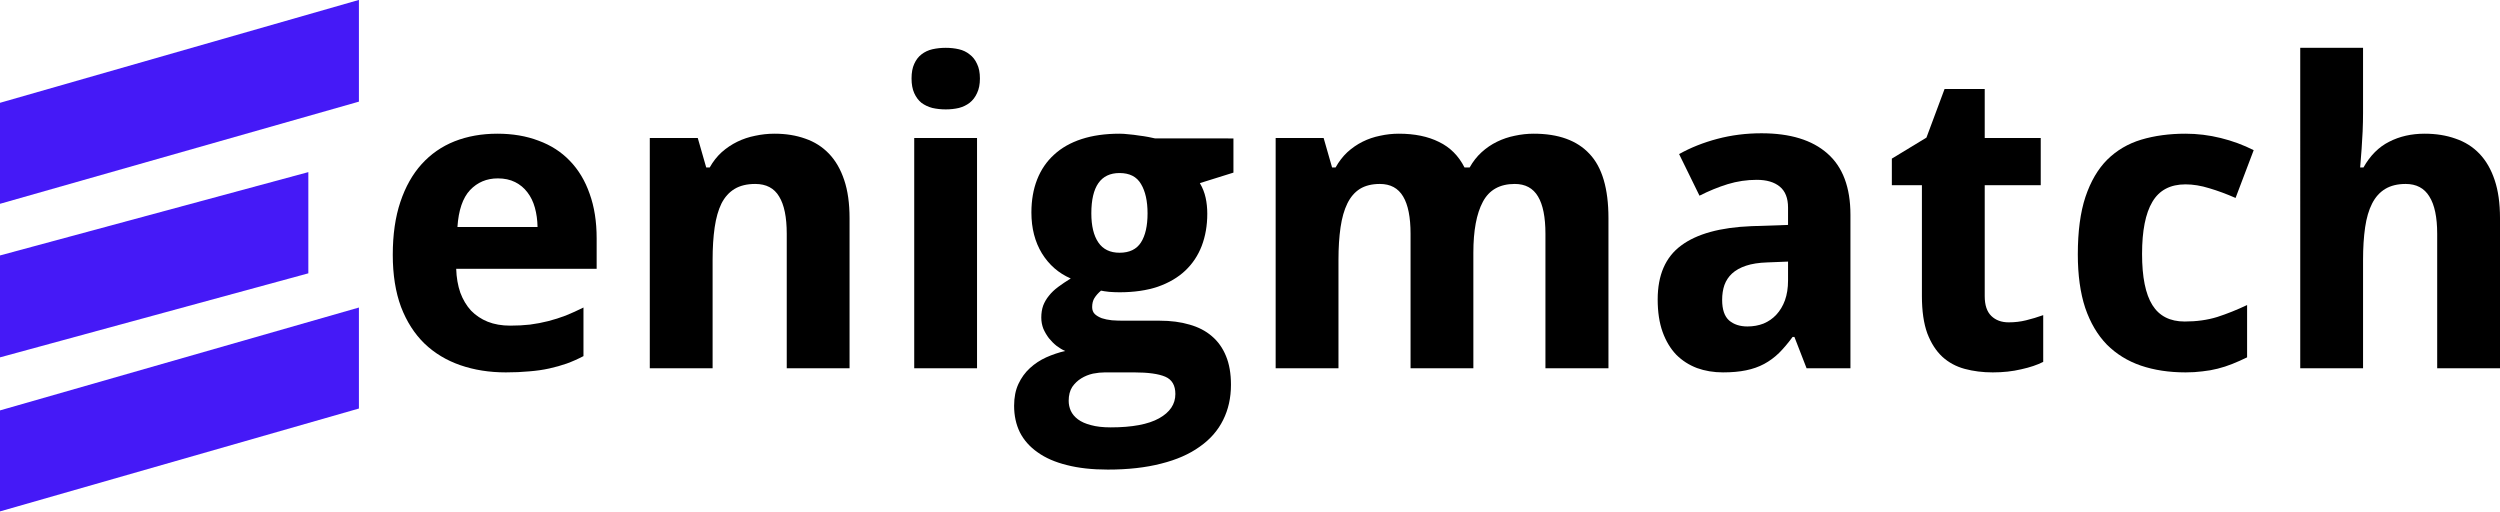 <?xml version="1.0" encoding="UTF-8" standalone="no"?>
<svg
   version="1.1"
   id="Layer_1"
   x="0px"
   y="0px"
   viewBox="0 0 1817.716 372.273"
   xml:space="preserve"
   sodipodi:docname="enigmatch-logo-dark-v2.svg"
   inkscape:version="1.1 (c4e8f9ed74, 2021-05-24)"
   width="1817.716"
   height="372.273"
   xmlns:inkscape="http://www.inkscape.org/namespaces/inkscape"
   xmlns:sodipodi="http://sodipodi.sourceforge.net/DTD/sodipodi-0.dtd"
   xmlns="http://www.w3.org/2000/svg"
   xmlns:svg="http://www.w3.org/2000/svg"
   xmlns:rdf="http://www.w3.org/1999/02/22-rdf-syntax-ns#"
   xmlns:cc="http://creativecommons.org/ns#"
   xmlns:dc="http://purl.org/dc/elements/1.1/"><defs
   id="defs545" /><sodipodi:namedview
   pagecolor="#ffffff"
   bordercolor="#666666"
   borderopacity="1"
   objecttolerance="10"
   gridtolerance="10"
   guidetolerance="10"
   inkscape:pageopacity="0"
   inkscape:pageshadow="2"
   inkscape:window-width="1920"
   inkscape:window-height="1056"
   id="namedview543"
   showgrid="false"
   inkscape:zoom="0.43789474"
   inkscape:cx="897.47596"
   inkscape:cy="208.95433"
   inkscape:window-x="0"
   inkscape:window-y="0"
   inkscape:window-maximized="1"
   inkscape:current-layer="Layer_1"
   inkscape:document-rotation="0"
   inkscape:pagecheckerboard="0" />
<style
   type="text/css"
   id="style532">
	.st0{fill:#4519F7;}
	.st1{fill:#F5F7FA;}
	.st2{fill:#0B1A37;}
</style>
<g
   id="g540"
   transform="matrix(0.518,0,0,0.518,-115.586,-59.626)">
	<polygon
   class="st0"
   points="222.93,401.24 222.93,259.47 726.93,115 726.93,257.77 "
   id="polygon534" />
	<polygon
   class="st0"
   points="222.93,616.77 222.93,473.72 655.93,356.7 655.93,498.75 "
   id="polygon536" />
	<polygon
   class="st0"
   points="222.93,833 222.93,691.23 726.93,546.76 726.93,688.53 "
   id="polygon538" />
</g>
<g
   aria-label="enigmatch"
   id="text90536"
   style="font-weight:bold;font-size:306.667px;line-height:1.25;font-family:'Droid Sans';-inkscape-font-specification:'Droid Sans Bold'"><path
     d="m 361.946,129.703 q -12.129,0 -20.215,8.535 -7.936,8.535 -9.134,26.803 h 58.249 q -0.15,-7.637 -1.947,-14.076 -1.797,-6.439 -5.391,-11.081 -3.594,-4.792 -8.984,-7.487 -5.391,-2.695 -12.578,-2.695 z m 5.84,141.055 q -17.969,0 -33.092,-5.241 -15.124,-5.241 -26.055,-15.723 -10.931,-10.632 -17.07,-26.654 -5.99,-16.172 -5.99,-37.884 0,-22.012 5.54,-38.483 5.54,-16.471 15.423,-27.402 10.033,-11.081 23.958,-16.621 14.076,-5.54 31.146,-5.54 16.621,0 29.948,5.091 13.477,4.941 22.76,14.675 9.434,9.733 14.375,23.958 5.091,14.076 5.091,32.344 v 22.161 h -102.123 q 0.299,9.583 2.995,17.37 2.845,7.637 7.786,13.027 5.091,5.241 12.129,8.086 7.188,2.845 16.322,2.845 7.637,0 14.375,-0.749 6.888,-0.898 13.327,-2.546 6.439,-1.647 12.728,-4.043 6.289,-2.546 12.878,-5.84 v 35.339 q -5.99,3.145 -12.129,5.391 -5.99,2.096 -12.728,3.594 -6.738,1.497 -14.525,2.096 -7.786,0.749 -17.07,0.749 z"
     id="path98440" /><path
     d="m 617.702,267.763 h -45.671 v -97.78 q 0,-18.119 -5.54,-27.103 -5.391,-9.134 -17.37,-9.134 -8.984,0 -14.974,3.594 -5.99,3.594 -9.583,10.632 -3.444,7.038 -4.941,17.37 -1.497,10.332 -1.497,23.659 v 78.763 H 472.454 V 100.354 h 34.889 l 6.139,21.413 h 2.546 q 3.594,-6.439 8.685,-11.081 5.241,-4.642 11.38,-7.637 6.139,-2.995 13.027,-4.342 6.888,-1.497 14.076,-1.497 12.279,0 22.311,3.594 10.033,3.444 17.22,10.931 7.188,7.487 11.081,19.167 3.893,11.53 3.893,27.702 z"
     id="path98442" /><path
     d="m 662.773,57.08 q 0,-6.439 1.947,-10.632 1.947,-4.342 5.241,-6.888 3.444,-2.695 7.936,-3.743 4.642,-1.048 9.733,-1.048 5.091,0 9.583,1.048 4.492,1.048 7.786,3.743 3.444,2.546 5.391,6.888 2.096,4.193 2.096,10.632 0,6.289 -2.096,10.632 -1.947,4.342 -5.391,7.038 -3.294,2.546 -7.786,3.743 -4.492,1.048 -9.583,1.048 -5.091,0 -9.733,-1.048 -4.492,-1.198 -7.936,-3.743 -3.294,-2.695 -5.241,-7.038 -1.947,-4.342 -1.947,-10.632 z m 47.617,210.684 H 664.72 V 100.354 h 45.671 z"
     id="path98444" /><path
     d="m 896.817,100.654 v 24.857 l -24.408,7.637 q 2.995,5.091 4.193,10.632 1.198,5.391 1.198,11.68 0,12.728 -4.043,23.359 -4.043,10.482 -11.979,17.969 -7.936,7.487 -19.915,11.68 -11.979,4.043 -27.852,4.043 -3.444,0 -7.487,-0.299 -4.043,-0.449 -5.99,-0.898 -2.995,2.546 -4.792,5.391 -1.647,2.695 -1.647,6.589 0,3.145 1.947,5.091 1.947,1.797 5.091,2.995 3.145,1.048 7.337,1.497 4.193,0.299 8.685,0.299 h 26.055 q 12.129,0 21.712,2.845 9.583,2.695 16.172,8.385 6.738,5.69 10.332,14.525 3.594,8.685 3.594,20.814 0,14.225 -5.69,25.605 -5.69,11.53 -17.07,19.466 -11.23,8.086 -28.001,12.279 -16.771,4.342 -38.783,4.342 -17.07,0 -29.798,-3.294 -12.728,-3.145 -21.263,-9.284 -8.535,-5.99 -12.878,-14.525 -4.193,-8.535 -4.193,-19.316 0,-9.134 3.145,-15.872 3.145,-6.738 8.385,-11.53 5.241,-4.792 11.829,-7.786 6.738,-2.995 13.776,-4.642 -3.145,-1.348 -6.289,-3.743 -2.995,-2.396 -5.54,-5.54 -2.396,-3.145 -4.043,-6.888 -1.497,-3.893 -1.497,-8.086 0,-4.792 1.348,-8.685 1.497,-3.893 4.193,-7.188 2.695,-3.444 6.738,-6.439 4.043,-2.995 9.134,-6.139 -13.177,-5.69 -20.964,-18.268 -7.637,-12.578 -7.637,-29.648 0,-13.477 4.193,-24.108 4.193,-10.632 12.279,-17.969 8.086,-7.487 20.065,-11.38 11.979,-3.893 27.552,-3.893 2.995,0 6.738,0.449 3.744,0.299 7.337,0.898 3.743,0.449 6.888,1.048 3.145,0.599 4.941,1.048 z M 777.025,291.422 q 0,3.743 1.497,7.188 1.647,3.594 5.241,6.289 3.594,2.695 9.434,4.193 5.84,1.647 14.375,1.647 23.359,0 35.189,-6.589 11.829,-6.589 11.829,-17.669 0,-9.434 -7.337,-12.578 -7.337,-3.145 -22.76,-3.145 h -21.113 q -4.043,0 -8.685,0.898 -4.642,1.048 -8.535,3.444 -3.893,2.396 -6.589,6.289 -2.546,4.043 -2.546,10.033 z m 16.471,-136.263 q 0,13.626 5.091,21.113 5.091,7.487 15.423,7.487 10.781,0 15.573,-7.487 4.792,-7.487 4.792,-21.113 0,-13.477 -4.792,-21.413 -4.642,-7.936 -15.573,-7.936 -20.514,0 -20.514,29.349 z"
     id="path98446" /><path
     d="m 1071.264,267.763 h -45.671 v -97.78 q 0,-18.119 -5.391,-27.103 -5.391,-9.134 -16.921,-9.134 -8.685,0 -14.525,3.594 -5.69,3.594 -9.134,10.632 -3.444,7.038 -4.941,17.37 -1.497,10.332 -1.497,23.659 v 78.763 H 927.513 V 100.354 h 34.889 l 6.139,21.413 h 2.546 q 3.594,-6.439 8.535,-11.081 5.091,-4.642 11.081,-7.637 5.99,-2.995 12.728,-4.342 6.738,-1.497 13.626,-1.497 17.22,0 29.199,5.99 12.129,5.84 18.568,18.568 h 3.744 q 3.594,-6.439 8.685,-11.081 5.091,-4.642 11.23,-7.637 6.139,-2.995 12.878,-4.342 6.888,-1.497 13.776,-1.497 26.953,0 40.579,14.674 13.776,14.525 13.776,46.719 v 109.16 h -45.82 v -97.78 q 0,-18.119 -5.391,-27.103 -5.391,-9.134 -16.921,-9.134 -16.322,0 -23.21,13.027 -6.888,12.878 -6.888,36.986 z"
     id="path98448" /><path
     d="m 1313.542,267.763 -8.835,-22.76 h -1.348 q -4.941,6.738 -9.883,11.68 -4.941,4.792 -10.781,7.936 -5.84,3.145 -13.177,4.642 -7.188,1.497 -16.771,1.497 -10.182,0 -18.867,-3.145 -8.685,-3.294 -15.124,-9.733 -6.289,-6.589 -9.883,-16.471 -3.594,-10.033 -3.594,-23.659 0,-26.654 17.07,-39.232 17.07,-12.728 51.061,-14.076 l 26.654,-0.898 v -12.578 q 0,-10.332 -5.99,-15.273 -5.99,-4.941 -16.771,-4.941 -10.781,0 -21.113,3.145 -10.182,3.145 -20.514,8.385 l -14.824,-30.247 q 12.578,-7.038 27.852,-11.081 15.273,-4.043 32.044,-4.043 31.296,0 47.917,14.674 16.771,14.674 16.771,44.622 v 111.556 z m -13.477,-77.565 -15.124,0.599 q -9.134,0.299 -15.423,2.396 -6.289,2.096 -10.182,5.69 -3.744,3.444 -5.54,8.385 -1.647,4.792 -1.647,10.781 0,10.482 5.091,14.974 5.091,4.342 13.327,4.342 6.289,0 11.68,-2.096 5.391,-2.246 9.284,-6.439 4.043,-4.342 6.289,-10.482 2.246,-6.289 2.246,-14.375 z"
     id="path98450" /><path
     d="m 1460.437,234.371 q 6.738,0 12.728,-1.497 6.139,-1.497 12.428,-3.744 v 33.991 q -6.439,3.294 -16.022,5.391 -9.434,2.246 -20.664,2.246 -10.931,0 -20.365,-2.546 -9.434,-2.546 -16.322,-8.835 -6.888,-6.439 -10.931,-17.07 -3.893,-10.781 -3.893,-26.953 V 134.645 h -21.862 v -19.316 l 25.156,-15.273 13.177,-35.339 h 29.199 V 100.354 h 40.729 v 34.29 h -40.729 v 80.71 q 0,9.733 4.792,14.375 4.792,4.642 12.578,4.642 z"
     id="path98452" /><path
     d="m 1589.063,270.758 q -17.969,0 -32.493,-4.941 -14.375,-4.941 -24.707,-15.273 -10.182,-10.482 -15.723,-26.654 -5.391,-16.322 -5.391,-38.932 0,-25.007 5.54,-41.777 5.69,-16.921 15.872,-27.103 10.332,-10.182 24.707,-14.525 14.525,-4.342 32.194,-4.342 12.878,0 25.605,3.145 12.728,3.145 23.958,8.835 l -13.177,34.74 q -9.883,-4.342 -19.017,-7.038 -9.134,-2.845 -17.37,-2.845 -16.621,0 -24.108,12.728 -7.487,12.578 -7.487,37.884 0,25.156 7.487,37.135 7.487,11.979 23.509,11.979 13.027,0 23.659,-3.294 10.632,-3.444 21.712,-8.685 v 38.034 q -5.54,2.695 -10.781,4.792 -5.241,2.096 -10.632,3.444 -5.241,1.348 -11.081,1.947 -5.69,0.749 -12.279,0.749 z"
     id="path98454" /><path
     d="m 1817.716,267.763 h -45.671 v -97.78 q 0,-18.119 -5.69,-27.103 -5.54,-9.134 -17.22,-9.134 -8.835,0 -14.824,3.594 -5.99,3.594 -9.583,10.632 -3.594,7.038 -5.091,17.37 -1.497,10.332 -1.497,23.659 v 78.763 h -45.671 V 34.768 h 45.671 v 47.467 q 0,6.289 -0.299,13.327 -0.299,6.888 -0.749,12.728 -0.599,6.888 -1.048,13.477 h 2.396 q 7.337,-13.027 18.718,-18.717 11.38,-5.84 25.755,-5.84 12.428,0 22.461,3.594 10.182,3.444 17.37,10.931 7.188,7.487 11.081,19.167 3.893,11.53 3.893,27.702 z"
     id="path98456" /></g></svg>
